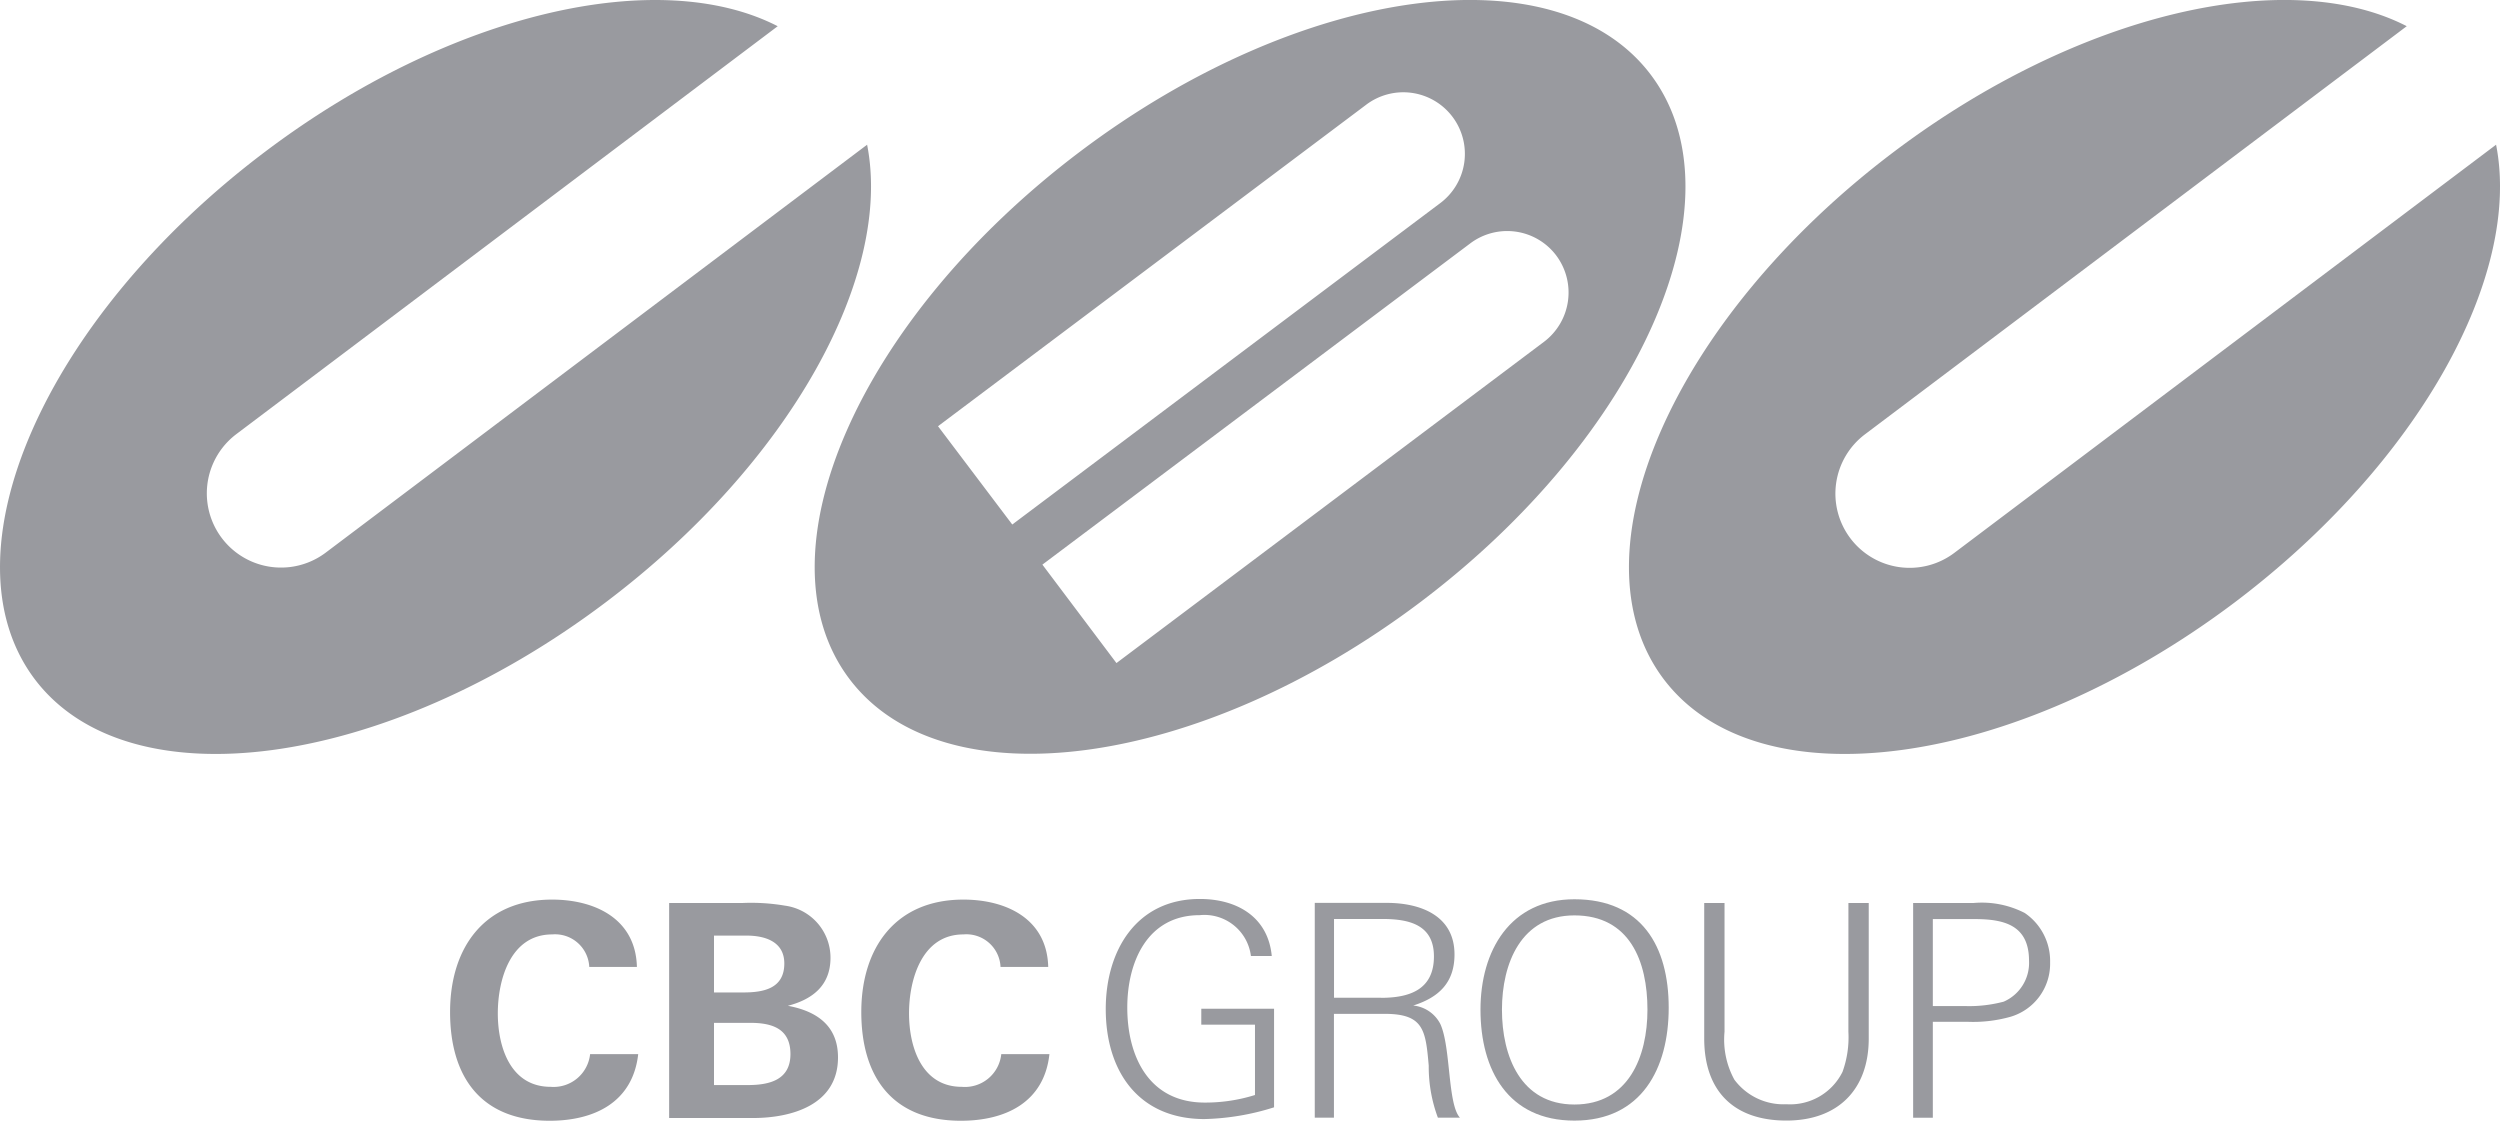 <svg xmlns="http://www.w3.org/2000/svg" preserveAspectRatio="none" width="160" height="71.726" viewBox="0 0 160 71.726">
			<g transform="translate(-90.96 -115.639)">
				<path d="M126.829,147.878h3.437v4.5a10.608,10.608,0,0,1-3.216.485c-3.549,0-4.957-2.918-4.957-6.086,0-2.914,1.284-5.908,4.631-5.908a3,3,0,0,1,3.282,2.614h1.334c-.238-2.512-2.238-3.651-4.6-3.651-4.079,0-6.025,3.318-6.025,7.043,0,4,2.11,7.043,6.317,7.043a15.85,15.85,0,0,0,4.455-.752v-6.31h-4.657Z" transform="translate(41.013 33.341)" fill="#999a9f"></path>
				<path d="M132.639,146.5c1.646-.521,2.642-1.472,2.642-3.27,0-2.5-2.2-3.3-4.329-3.3h-4.614v13.745h1.227v-6.643h3.244c2.5,0,2.624,1.035,2.823,3.32a9.32,9.32,0,0,0,.585,3.323h1.41c-.792-.866-.576-4.512-1.251-5.989A2.193,2.193,0,0,0,132.639,146.5Zm-2.069-.5h-3v-5.04h3.087c1.717,0,3.308.362,3.308,2.4C133.962,145.5,132.383,146.007,130.57,146.007Z" transform="translate(48.767 33.493)" fill="#999a9f"></path>
				<path d="M136.808,139.837c-4.119,0-6.01,3.294-6.01,7.066,0,3.877,1.774,7.1,6.01,7.1,4.3,0,6.036-3.339,6.036-7.223C142.845,142.843,141.106,139.837,136.808,139.837Zm0,13.136c-3.434,0-4.636-3.087-4.636-6.07,0-2.961,1.223-6.034,4.636-6.034,3.546,0,4.676,2.94,4.676,6.034C141.484,149.907,140.274,152.973,136.808,152.973Z" transform="translate(54.913 33.355)" fill="#999a9f"></path>
				<path d="M146.046,148.176a6.51,6.51,0,0,1-.376,2.569,3.738,3.738,0,0,1-3.591,2.072,3.91,3.91,0,0,1-3.332-1.575,5.342,5.342,0,0,1-.628-3.066v-8.239h-1.3v8.676c0,3.349,1.877,5.249,5.261,5.249,3.3,0,5.268-1.988,5.268-5.249v-8.676h-1.3Z" transform="translate(63.211 33.493)" fill="#999a9f"></path>
				<path d="M149.582,140.577a6,6,0,0,0-3.268-.64H142.44v13.745H143.7v-6.141h2.217a8.823,8.823,0,0,0,2.754-.321,3.534,3.534,0,0,0,2.535-3.47A3.715,3.715,0,0,0,149.582,140.577Zm-1.339,5.673a8.6,8.6,0,0,1-2.514.283H143.7v-5.566h2.673c1.9,0,3.484.39,3.484,2.671A2.706,2.706,0,0,1,148.243,146.249Z" transform="translate(70.961 33.493)" fill="#999a9f"></path>
				<path d="M109.51,151.83c-2.571,0-3.385-2.533-3.385-4.7s.813-5.054,3.475-5.054a2.191,2.191,0,0,1,2.378,2.081h3.049c-.076-3.1-2.711-4.31-5.428-4.31-4.341,0-6.529,3.08-6.529,7.195,0,4.153,1.976,6.959,6.379,6.959,2.83,0,5.313-1.165,5.661-4.265h-3.078A2.35,2.35,0,0,1,109.51,151.83Z" transform="translate(16.695 33.366)" fill="#999a9f"></path>
				<path d="M116.563,146.518c1.613-.419,2.73-1.327,2.73-3.075a3.361,3.361,0,0,0-2.918-3.335,12.88,12.88,0,0,0-2.676-.171h-4.733V153.7h5.368c2.386,0,5.439-.79,5.439-3.879C119.774,147.791,118.411,146.858,116.563,146.518Zm-4.726-4.493h2.076c1.184,0,2.424.378,2.424,1.784,0,1.594-1.308,1.855-2.614,1.855h-1.886Zm2.169,9.566h-2.169V147.61h2.336c1.4,0,2.557.381,2.557,2C116.729,151.266,115.381,151.591,114.006,151.591Z" transform="translate(24.819 33.492)" fill="#999a9f"></path>
				<path d="M120.567,151.83c-2.554,0-3.375-2.533-3.375-4.7s.821-5.054,3.475-5.054a2.188,2.188,0,0,1,2.381,2.081H126.1c-.076-3.1-2.711-4.31-5.432-4.31-4.336,0-6.531,3.08-6.531,7.195,0,4.153,1.986,6.959,6.377,6.959,2.835,0,5.328-1.165,5.663-4.265h-3.082A2.339,2.339,0,0,1,120.567,151.83Z" transform="translate(31.946 33.366)" fill="#999a9f"></path>
				<path d="M151.621,154.193c14.152-10.667,20.776-25.787,14.78-33.759s-22.355-5.782-36.525,4.9-20.783,25.782-14.775,33.752S137.457,164.862,151.621,154.193Zm8.722-22.2a3.952,3.952,0,0,1-.787,5.523l-27.361,20.559-4.74-6.3,27.368-20.547A3.931,3.931,0,0,1,160.343,131.992Zm-12.2-9.625a3.941,3.941,0,1,1,4.745,6.293l-27.361,20.547-4.752-6.291Z" transform="translate(30.218 0)" fill="#999a9f"></path>
				<path d="M146.455,124.9,111.78,151.027a4.75,4.75,0,0,1-5.713-7.59l34.666-26.12c-7.592-3.9-20.942-.906-32.779,8.013C93.78,136,87.173,151.118,93.179,159.1c6.006,7.963,22.362,5.78,36.53-4.9C141.546,145.279,148.1,133.27,146.455,124.9Z" transform="translate(0 0)" fill="#999a9f"></path>
				<path d="M190.288,124.9l-34.675,26.125a4.75,4.75,0,0,1-5.715-7.59l34.673-26.12c-7.578-3.9-20.942-.906-32.787,8.013C137.62,136,131,151.118,137.013,159.1c6.01,7.963,22.352,5.78,36.537-4.9C185.376,145.279,191.938,133.27,190.288,124.9Z" transform="translate(60.421 0)" fill="#999a9f"></path>
			</g>
		</svg>